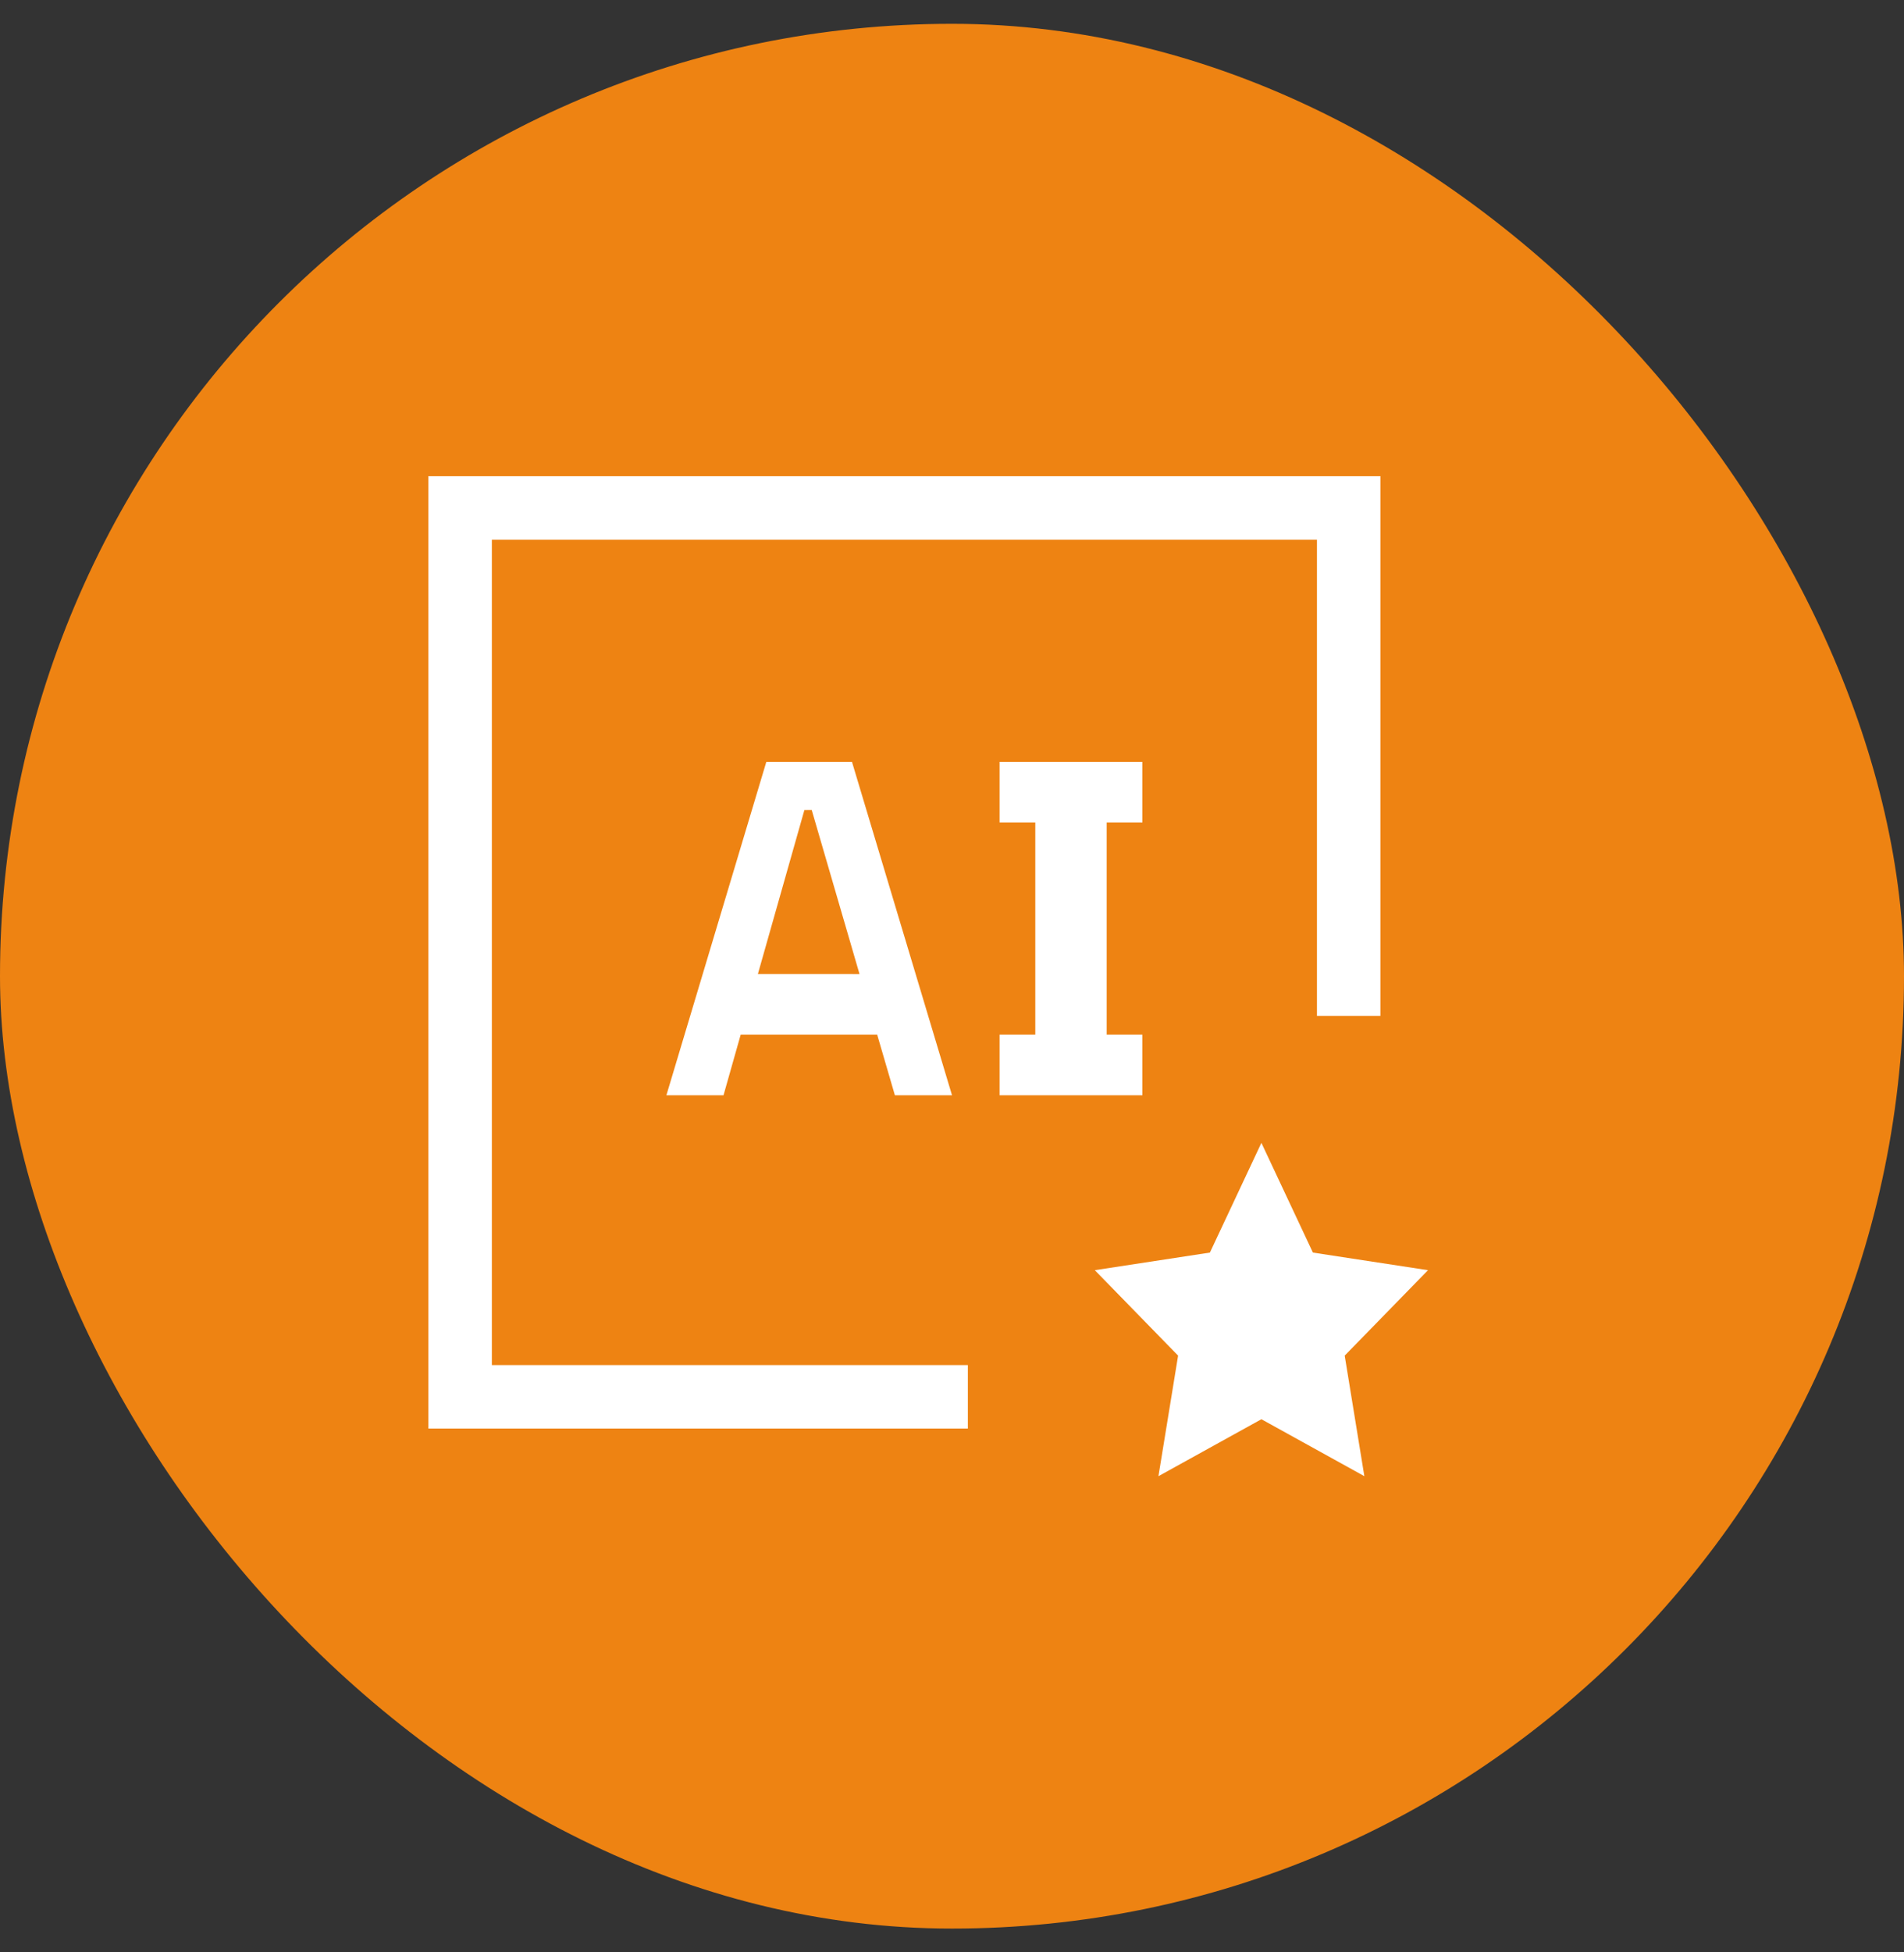 <svg width="40" height="41" viewBox="0 0 40 41" fill="none" xmlns="http://www.w3.org/2000/svg">
<rect x="0" y="0" width="40" height="41" fill="#333333" stroke="none"/>
<g clip-path="url(#clip0_367_1185)">
<rect y="0.5" width="40" height="40" rx="20" fill="#EE8312"/>
<path d="M21 23V21.727H21.75V17.273H21V16H24V17.273H23.25V21.727H24V23H21Z" fill="white"/>
<path d="M18.8 23H20L17.899 16H16.099L14 23H15.2L15.561 21.727H18.428L18.8 23ZM15.922 20.454L16.899 17.011L17.053 17.01L18.057 20.455L15.922 20.454Z" fill="white"/>
<path d="M26.5 24L25.418 26.304L23 26.674L24.75 28.468L24.337 31L26.5 29.804L28.663 31L28.25 28.468L30 26.674L27.582 26.304L26.5 24Z" fill="white"/>
<path d="M20.333 30H9V10H29V21.333H27.667V11.333H10.333V28.667H20.333V30Z" fill="white"/>
</g>
<defs>
<clipPath id="clip0_367_1185">
<rect y="0.5" width="40" height="40" rx="20" fill="white"/>
</clipPath>
</defs>
</svg>
